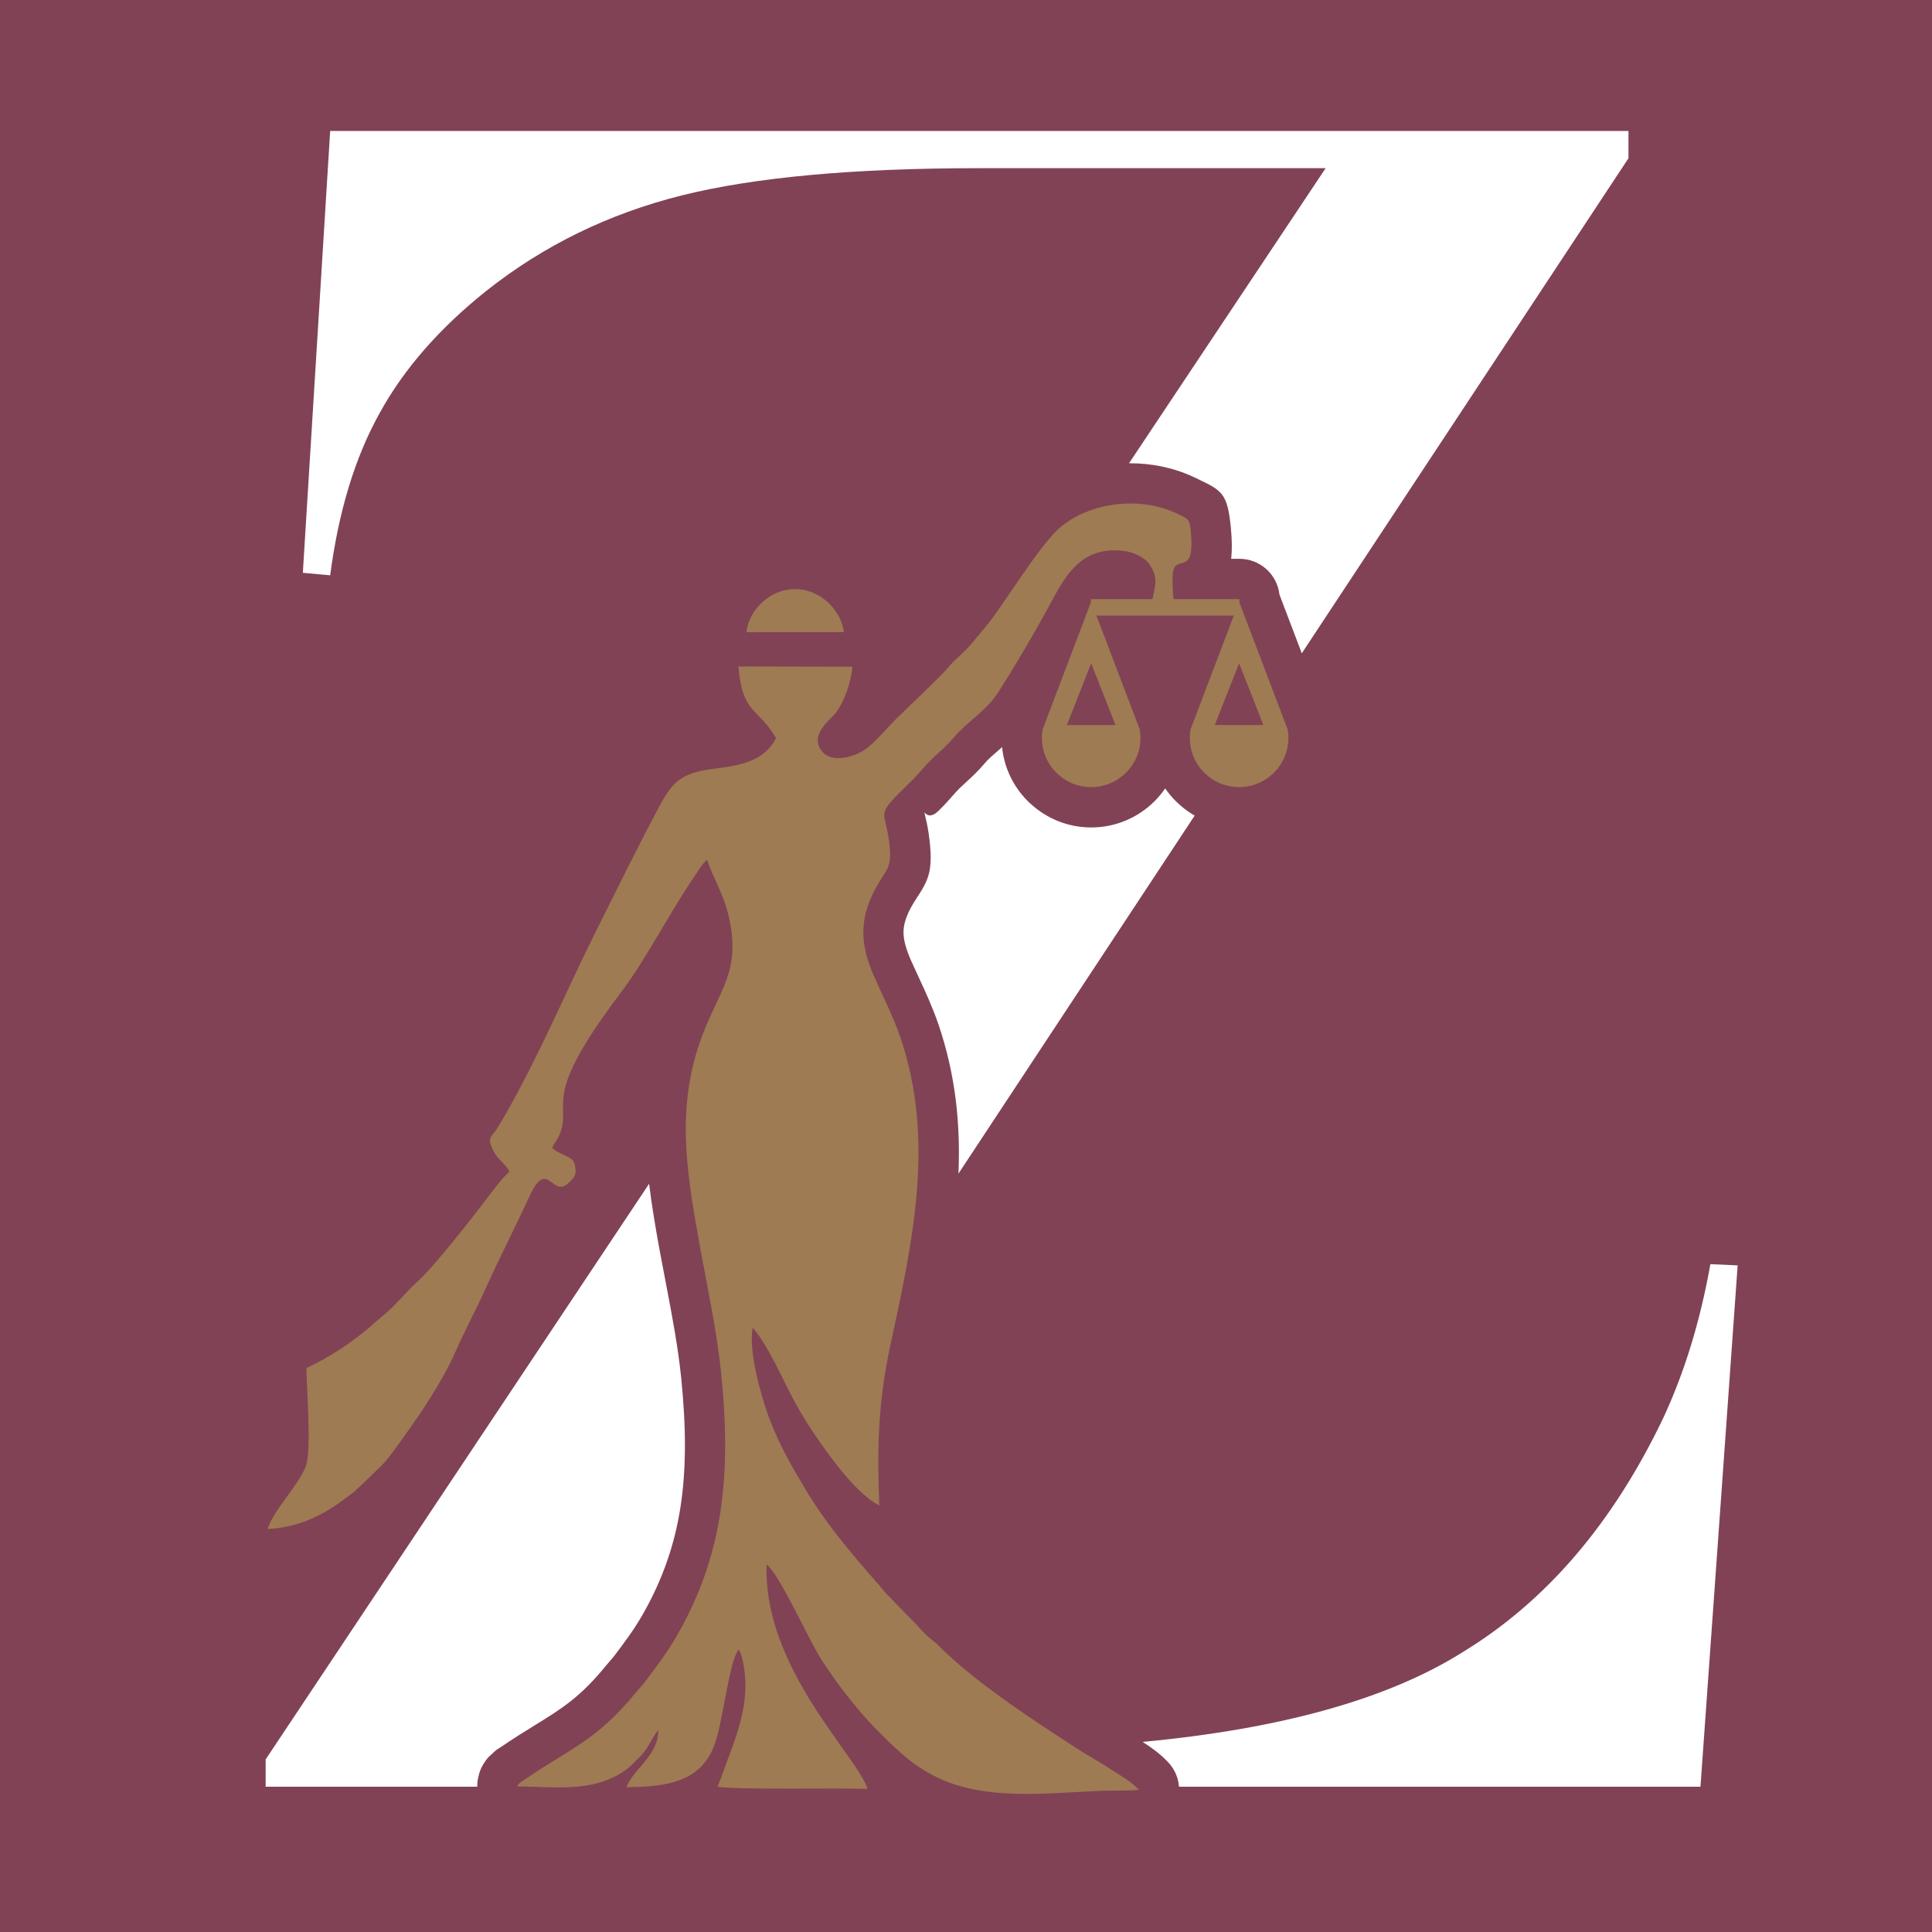 <svg xmlns="http://www.w3.org/2000/svg" xmlns:xlink="http://www.w3.org/1999/xlink" width="500" zoomAndPan="magnify" viewBox="0 0 375 375" height="500" preserveAspectRatio="xMidYMid meet" version="1.0"><defs><clipPath id="c172827f49"><path d="M 51.348 25.375 L 337.848 25.375 L 337.848 347 L 51.348 347 Z M 51.348 25.375 " clip-rule="nonzero"/></clipPath><clipPath id="43468ffcae"><path d="M 51.348 97 L 251 97 L 251 349 L 51.348 349 Z M 51.348 97 " clip-rule="nonzero"/></clipPath></defs><rect x="-37.5" width="450" fill="#ffffff" y="-37.5" height="450" fill-opacity="1"/><rect x="-37.5" width="450" fill="#814256" y="-37.5" height="450" fill-opacity="1"/><g clip-path="url(#c172827f49)"><path fill="#ffffff" d="M 92.637 346.801 L 51.562 346.801 L 51.562 341.5 L 125.992 229.766 C 126.488 233.902 127.195 237.992 127.938 242.172 L 129.25 249.078 C 130.422 255.223 131.605 261.395 132.223 267.48 C 133.172 276.895 133.242 285.102 132.066 292.617 C 130.93 299.875 128.594 306.637 124.738 313.391 C 123.105 316.254 121.285 318.672 119.484 321.07 L 119.133 321.527 C 118.996 321.715 118.77 321.969 118.543 322.223 C 118.223 322.586 117.898 322.957 117.613 323.309 C 112.664 329.406 108.918 331.715 104.141 334.66 C 101.863 336.066 99.398 337.594 96.988 339.258 C 96.441 339.551 96.188 339.766 95.453 340.473 L 95.199 340.695 C 94.758 341.086 94.426 341.449 93.906 342.281 L 93.652 342.711 C 93.176 343.555 93.066 344.004 92.852 344.883 L 92.832 344.961 C 92.695 345.578 92.625 346.195 92.637 346.801 Z M 221.785 338.102 C 248.703 335.57 269.414 329.785 283.875 320.699 C 300.098 310.824 313.035 295.727 322.828 275.25 C 326.84 266.648 329.969 256.699 331.984 245.371 L 337.277 245.613 L 330.059 346.801 L 228.84 346.801 L 228.832 346.645 C 228.645 344.719 227.766 343.016 226.465 341.773 C 225.016 340.277 223.41 339.148 221.785 338.102 Z M 231.883 158.309 L 186.035 227.797 C 186.438 218.336 185.516 208.746 182.191 198.945 C 181.066 195.637 179.707 192.684 178.344 189.738 C 177.75 188.457 177.152 187.164 176.809 186.383 C 175.91 184.328 175.391 182.574 175.371 181.027 C 175.359 179.621 175.793 178.074 176.77 176.234 C 177.172 175.48 177.523 174.941 177.816 174.484 C 180.195 170.824 181.32 169.094 180.234 161.668 C 180.02 160.199 179.746 159.055 179.52 158.133 C 179.176 156.727 179.883 159.613 182.133 157.41 C 183.305 156.266 183.992 155.492 184.664 154.73 C 185.254 154.055 185.84 153.398 186.23 153.016 L 187.512 151.824 C 188.746 150.688 189.891 149.633 191.125 148.164 C 191.777 147.371 192.844 146.461 193.91 145.543 L 194.5 145.004 C 194.91 149.094 196.75 152.762 199.5 155.512 C 199.684 155.699 199.871 155.875 200.066 156.031 C 203.168 158.879 207.285 160.609 211.797 160.609 C 216.602 160.609 220.945 158.664 224.098 155.512 C 224.859 154.75 225.555 153.918 226.16 153.027 C 226.766 153.906 227.453 154.73 228.207 155.484 L 228.234 155.512 C 229.32 156.598 230.543 157.539 231.883 158.309 Z M 64.086 25.422 L 316.086 25.422 L 316.086 30.715 L 252.676 126.805 L 248.34 115.398 C 247.902 111.492 244.582 108.461 240.562 108.461 L 238.977 108.461 C 239.152 106.785 239.145 104.762 238.891 102.266 C 238.242 95.73 237.148 95.203 232.531 92.992 L 232.531 92.98 L 231.602 92.551 C 227.629 90.711 223.332 89.891 219.145 89.918 L 257.305 32.645 L 189.918 32.645 C 165.586 32.645 146.398 34.414 132.262 37.945 C 118.211 41.477 105.602 47.582 94.445 56.418 C 85.367 63.648 78.379 71.594 73.645 80.262 C 68.82 88.941 65.691 99.457 64.086 111.668 L 58.781 111.18 Z M 64.086 25.422 " fill-opacity="1" fill-rule="evenodd"/></g><g clip-path="url(#43468ffcae)"><path fill="#9e7b52" d="M 144.883 122.707 L 163.816 122.695 C 163.191 118.293 159.168 114.359 154.324 114.34 C 149.539 114.32 145.352 118.305 144.883 122.707 Z M 165.48 129.406 L 143.328 129.359 C 144.082 138.684 147.133 137.246 150.617 143.254 C 148.328 147.879 143.328 148.633 138.594 149.211 C 132.156 150.004 130.52 151.785 127.957 156.551 C 123.789 164.328 119.789 172.547 115.855 180.383 C 109.914 192.262 104.672 204.91 98.016 216.457 C 97.461 217.426 96.941 218.285 96.375 219.195 C 95.66 220.359 94.789 220.734 95.211 222.055 C 96.188 225.098 97.891 225.418 98.879 227.426 C 97.293 228.824 95.816 230.918 94.496 232.648 C 91.883 236.066 84.359 245.75 81.238 248.551 C 78.695 250.82 76.66 253.598 73.938 255.703 C 73.047 256.395 72.316 257.16 71.355 257.941 C 67.852 260.848 64.203 263.254 59.477 265.562 C 59.527 269.77 60.445 281.207 59.43 284.367 C 58.293 287.91 53.195 292.902 51.934 296.785 C 59.117 296.402 63.91 293.34 68.871 289.438 L 72.246 286.227 C 72.707 285.75 72.832 285.66 73.363 285.16 C 75.289 283.371 76.727 281.148 78.332 278.949 C 81.824 274.145 86.023 267.812 88.43 262.316 C 90.25 258.168 92.293 254.438 94.164 250.301 C 96.891 244.234 99.953 238.324 102.715 232.316 C 106.207 224.707 107.078 232.289 110.082 229.844 C 110.699 229.332 111.812 228.383 111.727 227.27 C 111.609 225.637 111.371 225.098 110.121 224.48 C 108.945 223.914 108.016 223.59 107.176 222.797 C 107.734 221.527 108.477 221.008 108.957 219.273 C 110.512 213.758 105.395 212.652 120.305 192.938 C 125.578 185.969 129.824 177.332 134.855 170.012 C 135.57 168.965 136.449 167.469 137.242 166.883 C 138.496 170.598 140.395 173.387 141.441 177.84 C 143.914 188.477 139.648 192.035 136.234 201.203 C 131.207 214.688 133.203 227.113 135.648 240.789 C 137.172 249.352 139.09 257.875 139.992 266.719 C 142.027 286.766 140.195 302.07 131.52 317.242 C 129.562 320.688 127.449 323.438 125.375 326.207 C 124.785 326.988 124.27 327.496 123.66 328.23 C 115.68 338.074 110.621 339.309 101.324 345.773 C 100.941 346.039 101.137 345.824 100.824 346.145 C 100.492 346.461 100.551 346.301 100.453 346.734 C 107.684 346.832 115.082 347.945 121.195 343.73 C 122.43 342.879 122.801 342.332 123.75 341.449 C 125.734 339.609 126.176 337.977 127.75 335.746 C 127.926 340.637 123.027 343.211 121.586 346.879 C 129.902 346.879 135.668 345.59 138.379 339.434 C 140.352 334.953 141.32 322.91 143.367 320.168 C 144.285 321.461 144.688 325.102 144.68 327.105 C 144.68 331.898 143.219 336.344 141.566 340.656 C 140.805 342.645 140.078 344.883 139.285 346.781 C 142.262 347.449 163.211 346.996 168.406 347.223 C 166.203 340.609 148.113 323.672 148.797 303.672 C 151.398 305.668 157.047 318.504 159.551 322.32 C 163.453 328.281 167.75 333.613 172.848 338.387 C 175.418 340.793 177.531 342.742 181.25 344.668 C 190.957 349.707 203.227 348.004 213.91 347.594 C 216.152 347.508 218.871 347.633 221.062 347.406 C 219.645 345.844 217.297 344.512 215.191 343.152 C 213.117 341.812 210.957 340.617 208.812 339.238 C 200.742 334.023 189.098 326.41 182.289 319.523 C 181.398 318.625 180.418 317.988 179.488 317.066 C 178.578 316.168 177.906 315.316 177.043 314.477 L 171.965 309.262 C 171.496 308.781 171.191 308.312 170.762 307.82 C 165.449 301.785 160.461 295.984 156.203 288.852 C 153.668 284.613 151.184 280.301 149.277 275.184 C 147.859 271.375 145.195 262.285 146.105 257.738 C 147.887 259.625 150.168 263.941 151.547 266.766 C 153.238 270.23 154.805 273.312 156.801 276.426 C 159.453 280.555 165.832 289.84 170.676 292.207 C 170.195 280.75 170.488 271.895 172.836 261.035 C 177.121 241.203 181.555 221.367 174.793 201.449 C 173.375 197.281 171.379 193.434 169.656 189.504 C 167.043 183.562 166.652 178.641 169.863 172.594 C 172.035 168.484 173.375 168.789 172.496 162.773 C 171.652 156.941 169.832 158.496 176.691 151.812 C 178.316 150.23 179.293 148.859 180.82 147.391 C 182.414 145.855 183.805 144.73 185.125 143.156 C 187.785 139.977 191.262 138.195 193.715 134.426 C 196.523 130.121 200.664 123.047 203.246 118.324 C 206.348 112.648 209.164 106.141 217.668 106.875 C 220.133 107.09 222.297 108.227 223.285 109.789 C 224.82 112.227 224.215 113.734 223.695 116.289 L 211.738 116.289 L 211.738 116.914 L 202.375 141.578 C 202.277 142.109 202.227 142.656 202.227 143.223 C 202.227 148.496 206.516 152.781 211.797 152.781 C 217.082 152.781 221.367 148.496 221.367 143.223 C 221.367 142.656 221.316 142.109 221.219 141.578 L 212.816 119.477 L 239.484 119.477 L 231.082 141.578 C 230.984 142.109 230.945 142.656 230.945 143.223 C 230.945 148.496 235.219 152.781 240.504 152.781 C 245.789 152.781 250.074 148.496 250.074 143.223 C 250.074 142.656 250.023 142.109 249.926 141.578 L 240.562 116.914 L 240.562 116.289 L 227.805 116.289 C 227.57 115.27 227.531 111.707 227.676 110.977 C 228.352 107.52 232.02 112.082 231.121 103.031 C 230.887 100.645 230.504 100.684 228.684 99.793 C 221.172 96.113 211.621 97.641 206.094 102.109 C 201.691 105.672 195.027 117.266 190.984 122.059 C 190.027 123.195 189.273 124.094 188.383 125.16 C 187.043 126.758 185.32 127.969 184.031 129.566 C 182.551 131.375 175.957 137.527 173.785 139.699 C 172.113 141.375 169.812 144.172 167.934 145.465 C 165.918 146.852 161.488 148.32 159.492 145.758 C 156.988 142.527 161.301 139.672 162.379 138.156 C 163.973 135.906 165.078 132.727 165.48 129.406 Z M 245.219 140.727 L 235.789 140.727 L 240.512 128.742 Z M 207.082 140.727 L 216.512 140.727 L 211.797 128.742 Z M 207.082 140.727 " fill-opacity="1" fill-rule="evenodd"/></g></svg>